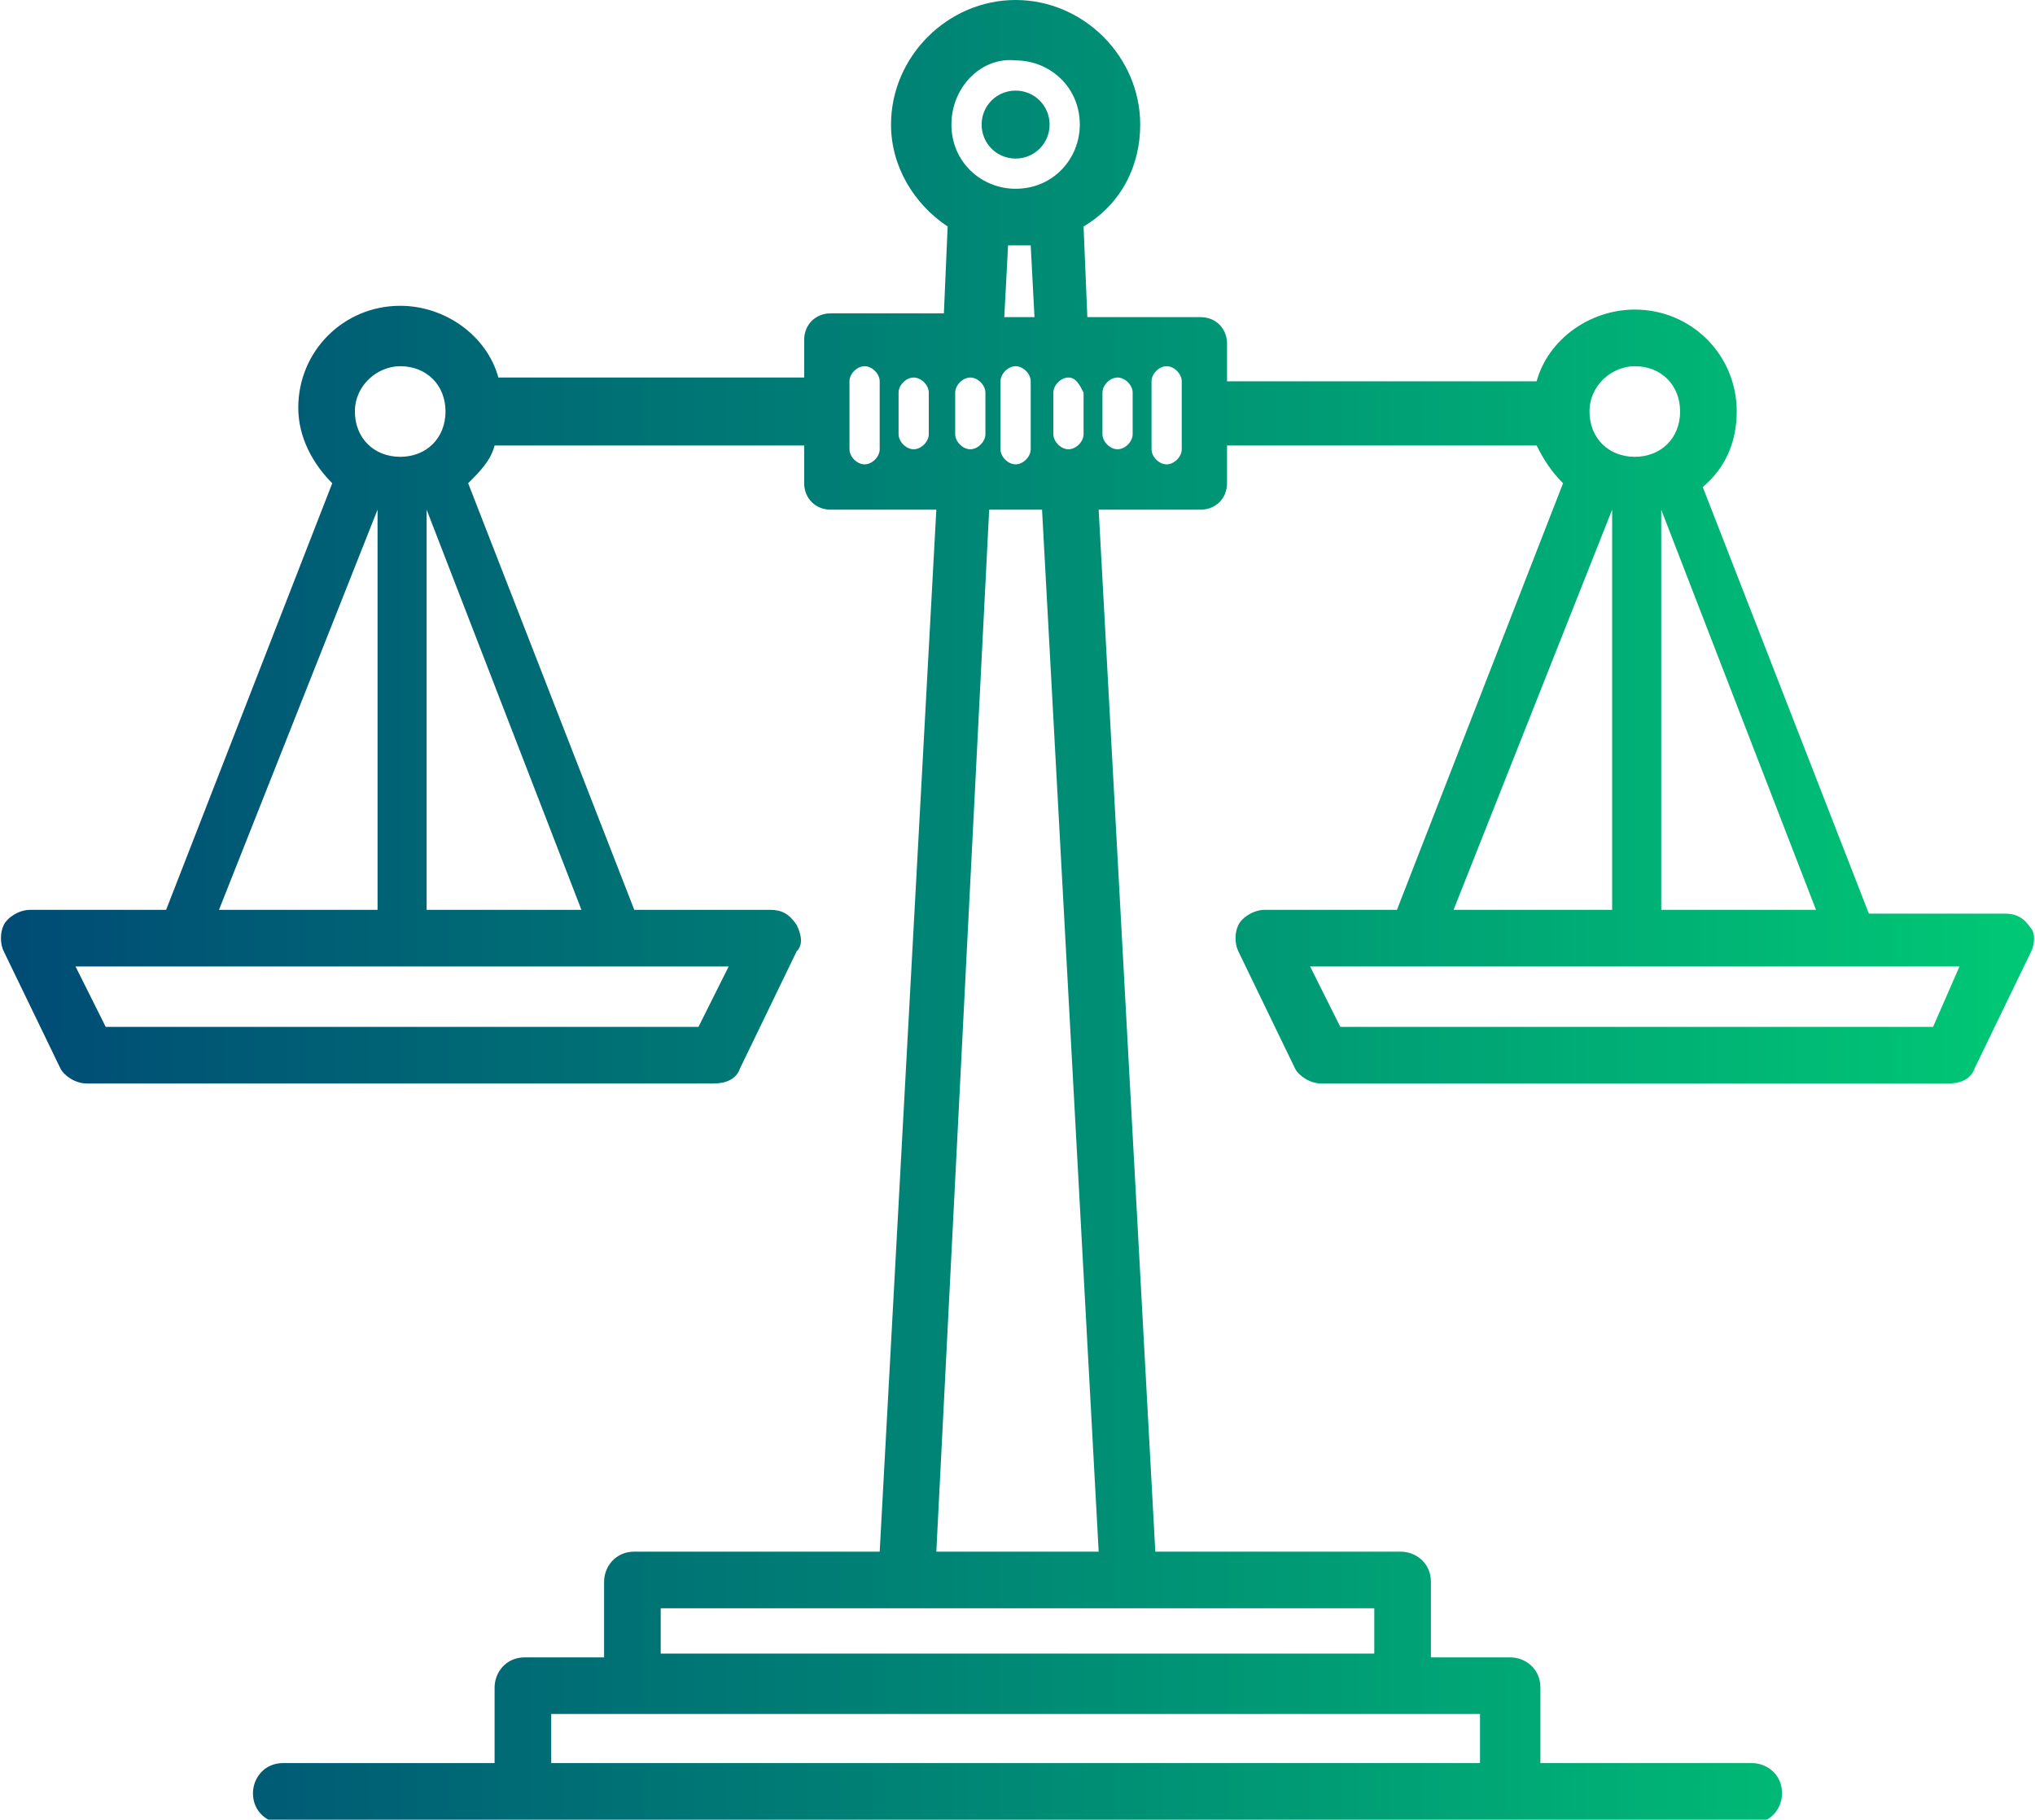 <?xml version="1.0" encoding="utf-8"?>
<!-- Generator: Adobe Illustrator 24.2.3, SVG Export Plug-In . SVG Version: 6.00 Build 0)  -->
<svg version="1.1" id="Layer_1" xmlns="http://www.w3.org/2000/svg" xmlns:xlink="http://www.w3.org/1999/xlink" x="0px" y="0px"
	 width="53.9px" height="48.2px" viewBox="0 0 53.9 48.2" style="enable-background:new 0 0 53.9 48.2;" xml:space="preserve">
<style type="text/css">
	.st0{fill:url(#SVGID_1_);}
</style>
<linearGradient id="SVGID_1_" gradientUnits="userSpaceOnUse" x1="-9.094947e-13" y1="24.089" x2="53.91" y2="24.089">
	<stop  offset="9.747382e-03" style="stop-color:#004C75"/>
	<stop  offset="0.99" style="stop-color:#00C775"/>
</linearGradient>
<path class="st0" d="M26,3.3c0-0.5,0.4-0.9,0.9-0.9c0.5,0,0.9,0.4,0.9,0.9c0,0.5-0.4,0.9-0.9,0.9C26.4,4.2,26,3.8,26,3.3z
	 M53.8,25.2l-1.5,3.1c-0.1,0.3-0.4,0.4-0.7,0.4H35c-0.3,0-0.6-0.2-0.7-0.4l-1.5-3.1c-0.1-0.2-0.1-0.5,0-0.7c0.1-0.2,0.4-0.4,0.7-0.4
	H37l4.4-11.3c-0.3-0.3-0.5-0.6-0.7-1h-8.2v1c0,0.4-0.3,0.7-0.7,0.7h-2.7l1.5,27.6h6.5c0.4,0,0.8,0.3,0.8,0.8v2H40
	c0.4,0,0.8,0.3,0.8,0.8v2h5.6c0.4,0,0.8,0.3,0.8,0.8c0,0.4-0.3,0.8-0.8,0.8H7.5c-0.4,0-0.8-0.3-0.8-0.8c0-0.4,0.3-0.8,0.8-0.8h5.6
	v-2c0-0.4,0.3-0.8,0.8-0.8H16v-2c0-0.4,0.3-0.8,0.8-0.8h6.5l1.5-27.6H22c-0.4,0-0.7-0.3-0.7-0.7v-1h-8.2c-0.1,0.4-0.4,0.7-0.7,1
	l4.4,11.3h3.6c0.3,0,0.5,0.1,0.7,0.4c0.1,0.2,0.2,0.5,0,0.7l-1.5,3.1c-0.1,0.3-0.4,0.4-0.7,0.4H2.3c-0.3,0-0.6-0.2-0.7-0.4l-1.5-3.1
	C0,25,0,24.7,0.1,24.5c0.1-0.2,0.4-0.4,0.7-0.4h3.6l4.4-11.3c-0.5-0.5-0.9-1.2-0.9-2c0-1.5,1.2-2.7,2.7-2.7c1.2,0,2.3,0.8,2.6,1.9
	h8.1v-1c0-0.4,0.3-0.7,0.7-0.7h3L25.1,6c-0.9-0.6-1.5-1.6-1.5-2.7c0-1.8,1.5-3.3,3.3-3.3c1.8,0,3.3,1.5,3.3,3.3
	c0,1.1-0.5,2.1-1.5,2.7l0.1,2.4h3c0.4,0,0.7,0.3,0.7,0.7v1h8.2c0.3-1.1,1.4-1.9,2.6-1.9c1.5,0,2.7,1.2,2.7,2.7c0,0.8-0.3,1.5-0.9,2
	l4.4,11.3h3.6c0.3,0,0.5,0.1,0.7,0.4C53.9,24.7,53.9,25,53.8,25.2z M9.4,10.9c0,0.7,0.5,1.2,1.2,1.2c0.7,0,1.2-0.5,1.2-1.2
	c0-0.7-0.5-1.2-1.2-1.2C10,9.7,9.4,10.2,9.4,10.9z M5.8,24.1h4.2V13.5l0,0L5.8,24.1z M2,25.6l0.8,1.6h15.7l0.8-1.6H2z M11.3,13.5
	L11.3,13.5l0,10.6h4.1L11.3,13.5z M23.3,10.1c0-0.2-0.2-0.4-0.4-0.4c-0.2,0-0.4,0.2-0.4,0.4v1.8c0,0.2,0.2,0.4,0.4,0.4
	c0.2,0,0.4-0.2,0.4-0.4V10.1z M24.6,10.4c0-0.2-0.2-0.4-0.4-0.4c-0.2,0-0.4,0.2-0.4,0.4v1.1c0,0.2,0.2,0.4,0.4,0.4
	c0.2,0,0.4-0.2,0.4-0.4V10.4z M28.3,10c-0.2,0-0.4,0.2-0.4,0.4v1.1c0,0.2,0.2,0.4,0.4,0.4c0.2,0,0.4-0.2,0.4-0.4v-1.1
	C28.6,10.2,28.5,10,28.3,10z M25.2,3.3c0,1,0.8,1.7,1.7,1.7c1,0,1.7-0.8,1.7-1.7c0-1-0.8-1.7-1.7-1.7C26,1.5,25.2,2.3,25.2,3.3z
	 M27.4,8.4l-0.1-1.9c-0.1,0-0.2,0-0.3,0c-0.1,0-0.2,0-0.3,0l-0.1,1.9H27.4z M26.9,9.7c-0.2,0-0.4,0.2-0.4,0.4v1.8
	c0,0.2,0.2,0.4,0.4,0.4c0.2,0,0.4-0.2,0.4-0.4v-1.8C27.3,9.9,27.1,9.7,26.9,9.7z M25.3,11.5c0,0.2,0.2,0.4,0.4,0.4
	c0.2,0,0.4-0.2,0.4-0.4v-1.1c0-0.2-0.2-0.4-0.4-0.4c-0.2,0-0.4,0.2-0.4,0.4V11.5z M24.8,41.1h4.3l-1.5-27.6h-1.4L24.8,41.1z
	 M14.6,45.4v1.3h24.6v-1.3H14.6z M17.5,42.6v1.2h18.9v-1.2H17.5z M30,10.4c0-0.2-0.2-0.4-0.4-0.4s-0.4,0.2-0.4,0.4v1.1
	c0,0.2,0.2,0.4,0.4,0.4s0.4-0.2,0.4-0.4V10.4z M31.3,10.1c0-0.2-0.2-0.4-0.4-0.4s-0.4,0.2-0.4,0.4v1.8c0,0.2,0.2,0.4,0.4,0.4
	s0.4-0.2,0.4-0.4V10.1z M44,13.5L44,13.5l0,10.6h4.1L44,13.5z M42.1,10.9c0,0.7,0.5,1.2,1.2,1.2c0.7,0,1.2-0.5,1.2-1.2
	c0-0.7-0.5-1.2-1.2-1.2C42.7,9.7,42.1,10.2,42.1,10.9z M38.5,24.1h4.2V13.5l0,0L38.5,24.1z M51.9,25.6H34.7l0.8,1.6h15.7L51.9,25.6z
	"/>
</svg>
